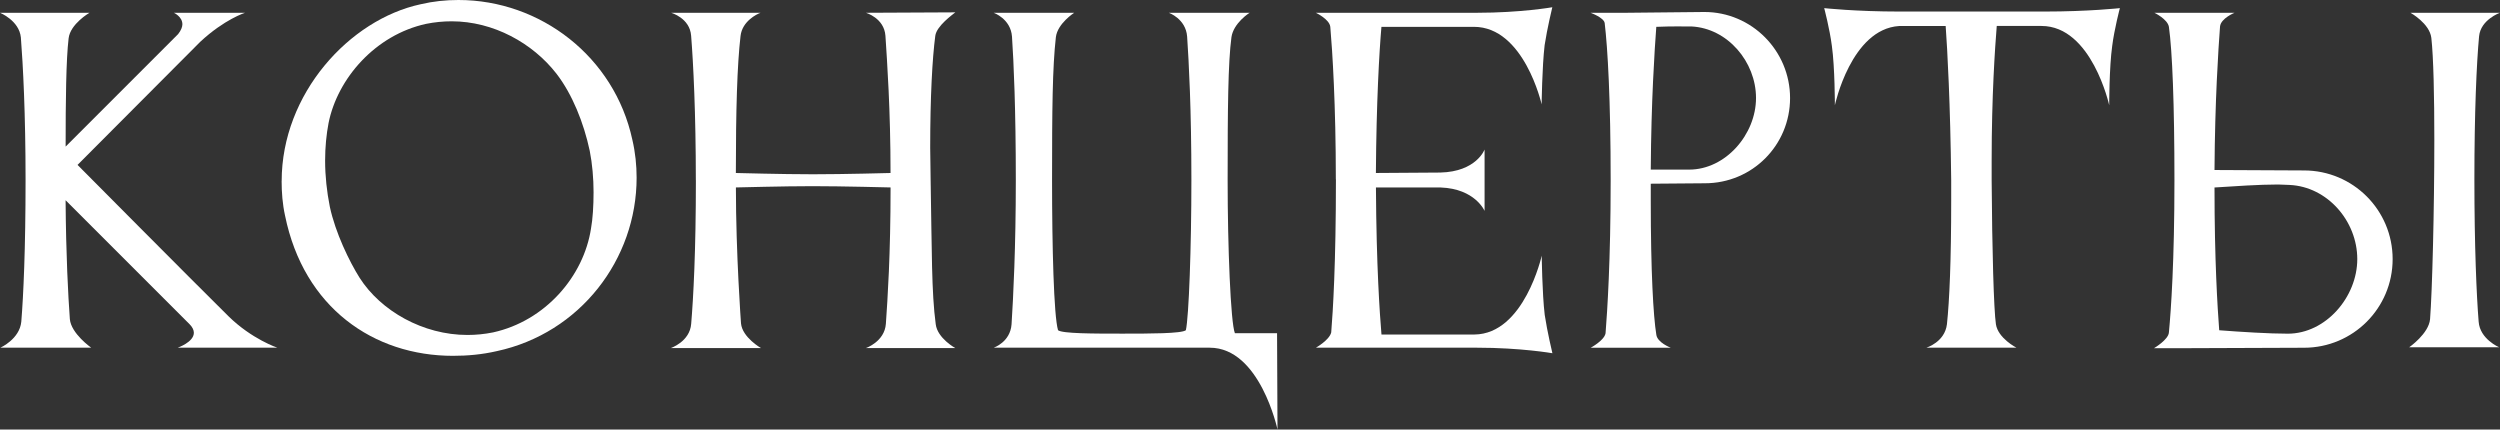 <?xml version="1.0" encoding="UTF-8"?> <svg xmlns="http://www.w3.org/2000/svg" id="Layer_2" data-name="Layer 2" viewBox="0 0 569.1 97.78"><rect x="0" y="0" width="569.1" height="97.78" fill="#333333" stroke="none"/><defs><style> .cls-1 { fill: #fff; } </style></defs><g id="Layer_1-2" data-name="Layer 1"><g><path class="cls-1" d="M14.94,33.37L40.55,7.76c.68-.87.97-1.65.97-2.23,0-1.75-1.94-2.62-1.94-2.62h16.2s-4.66,1.46-10.19,6.6l-27.94,28.03s25.71,25.9,34.34,34.43c5.33,5.24,11.15,7.18,11.15,7.18h-22.7s3.69-1.26,3.69-3.4c0-.58-.29-1.26-.97-1.94l-28.23-28.23c.1,12.71.58,21.63.97,27.06.29,3.3,4.85,6.5,4.85,6.5H.1s4.37-1.94,4.75-5.92c.48-5.92.97-16.49.97-32.3,0-14.94-.58-26.19-1.07-32.4C4.36,4.66,0,2.91,0,2.91h20.37s-4.37,2.52-4.75,5.82c-.58,4.85-.68,14.26-.68,24.64Z"></path><path class="cls-1" d="M64.12,41.22c0-19.88,15.42-36.76,31.62-40.25,2.91-.68,5.72-.97,8.63-.97,18.62,0,35.5,12.9,39.58,31.82.68,2.91.97,5.82.97,8.63,0,18.62-12.9,35.41-31.82,39.48-3.4.78-6.69,1.07-9.99,1.07-18.04,0-33.95-10.96-38.22-31.91-.58-2.62-.78-5.33-.78-7.86ZM74.01,36.57c0,3.49.39,7.08,1.07,10.48,1.26,5.92,4.46,12.51,6.79,16.2,4.85,7.57,14.45,13,24.54,13,1.94,0,3.88-.19,5.82-.58,11.93-2.62,20.66-12.8,22.31-23.67.39-2.13.58-5.14.58-8.25s-.29-6.5-.87-9.41c-1.36-6.4-3.98-12.9-7.57-17.56-5.43-6.98-14.36-11.93-23.86-11.93-1.94,0-3.88.19-5.82.58-11.54,2.52-20.18,12.42-22.21,22.6-.48,2.52-.78,5.43-.78,8.54Z"></path><path class="cls-1" d="M158.4,41.03c0-15.23-.58-26.77-1.07-32.88-.29-4.07-4.56-5.24-4.56-5.24h20.37c-.87.29-4.17,1.94-4.56,5.24-.78,6.69-1.07,16.98-1.07,31.23.58,0,10.19.29,17.56.29s17.36-.29,17.65-.29c0-14.45-.78-25.32-1.16-31.23-.29-4.07-4.46-5.24-4.46-5.24l20.37-.1c-.58.48-4.27,3.1-4.56,5.33-.68,5.14-1.16,13.97-1.16,25.51,0,2.33.1,4.85.1,7.37.29,16.1.19,25.61,1.16,32.79.39,3.2,4.46,5.43,4.46,5.43h-20.37s4.27-1.46,4.56-5.53c.39-5.63,1.07-15.71,1.07-31.04-.1,0-10.96-.29-17.75-.29s-16.88.29-17.46.29c0,15.13,1.16,30.94,1.16,30.94.29,3.2,4.56,5.63,4.56,5.63h-20.56s4.36-1.46,4.66-5.53c.49-5.82,1.07-16.49,1.07-32.69Z"></path><path class="cls-1" d="M226.2,79.15s3.78-1.26,4.07-5.33c.39-6.11.97-17.56.97-32.79,0-16.2-.48-26.87-.87-32.69-.29-4.07-4.17-5.43-4.17-5.43h18.33s-3.78,2.42-4.17,5.53c-.78,6.89-.87,16.49-.87,32.59,0,15.04.39,30.85,1.36,34.14.97.78,8.15.78,14.65.78,6.11,0,13.48,0,14.45-.78.68-3.01,1.26-18.92,1.26-34.14,0-16.2-.58-26.87-.97-32.69-.29-4.07-4.17-5.43-4.17-5.43h18.43c-.1,0-3.69,2.33-4.17,5.53-.78,5.82-.87,16.49-.87,32.59,0,15.04.68,32.4,1.65,34.82h9.6l.1,21.92s-3.98-18.62-15.42-18.62h-49.18Z"></path><path class="cls-1" d="M304.09,40.84c0-16.97-.78-29.2-1.26-34.73-.19-1.75-3.3-3.2-3.3-3.2h36.67c9.99,0,17.17-1.26,17.17-1.26,0,0-1.16,4.75-1.75,8.63-.58,4.95-.68,13.48-.68,13.48,0,0-3.98-17.65-15.42-17.65h-21.05c-.48,5.43-1.16,17.27-1.26,33.27l14.65-.1c8.24-.19,10.09-5.24,10.09-5.24v13.97s-2.13-5.04-9.99-5.33h-14.74c.1,17.95.87,28.81,1.26,33.47h21.15c11.35-.1,15.33-17.95,15.33-17.95,0,0,.1,8.63.68,13.48.58,3.88,1.75,8.73,1.75,8.73,0,0-7.18-1.26-17.17-1.26h-36.67s3.1-1.75,3.49-3.49c.39-4.75,1.07-15.71,1.07-34.82Z"></path><path class="cls-1" d="M375.78,41.81v3.88c0,16.1.58,26.29,1.26,30.46.19,1.84,3.3,3.01,3.3,3.01h-18.24s3.1-1.65,3.39-3.3c.39-5.04,1.16-16.39,1.16-34.82s-.68-30.07-1.36-35.79c-.19-1.26-3.2-2.33-3.2-2.33h7.08l18.82-.19c10.77,0,19.5,8.83,19.5,19.59s-8.63,19.4-19.4,19.4l-12.32.1ZM382.76,6.01c-1.84,0-3.88,0-5.72.1-.39,5.24-1.16,16.88-1.26,32.5h8.73c8.34,0,15.23-8.05,15.23-16.3s-6.5-15.91-14.74-16.29h-2.23Z"></path><path class="cls-1" d="M482.57,1.84s-1.26,4.75-1.75,8.63c-.68,4.85-.68,13.48-.68,13.48,0,0-3.98-18.04-15.42-18.04h-10.18c-.39,4.85-1.16,15.81-1.16,30.65v4.46c.1,15.81.49,29.58.97,32.79.49,3.2,4.66,5.33,4.66,5.33h-20.47s4.17-1.26,4.66-5.33c.58-5.43.97-14.65.97-28.03v-4.75c-.19-17.36-.87-29.78-1.26-35.11h-10.57c-10.96.68-14.65,18.04-14.65,18.04,0,0,0-8.63-.68-13.48-.49-3.88-1.75-8.63-1.75-8.63,0,0,7.08.78,17.17.78h32.98c10.09,0,17.17-.78,17.17-.78Z"></path><path class="cls-1" d="M494.99,41.03c0-17.17-.49-29.49-1.26-34.92-.29-1.75-3.3-3.2-3.3-3.2h18.24s-3.1,1.26-3.3,3.1c-.39,5.24-1.16,16.88-1.26,32.69l20.37.1c11.16,0,20.18,9.02,20.18,20.18s-9.02,20.18-20.18,20.18l-26.38.1h-7.76s3.3-1.94,3.39-3.59c.49-5.14,1.26-16.3,1.26-34.63ZM518.56,42c-4.27,0-9.89.39-14.45.68,0,16.68.68,27.26,1.07,32.5,5.14.39,11.35.78,15.62.78,8.63,0,15.81-8.34,15.81-16.98s-6.79-16.49-15.42-16.88c-.78,0-1.65-.1-2.62-.1ZM568.9,79.05h-20.47s4.46-3.1,4.75-6.4c.49-6.31.97-24.83.97-40.84,0-9.89-.19-18.82-.68-23.18-.39-3.3-4.75-5.72-4.75-5.72h20.37s-4.37,1.55-4.75,5.33c-.58,6.21-1.07,17.46-1.07,32.59s.49,26.48.97,32.4c.29,3.98,4.66,5.82,4.66,5.82Z"></path></g></g></svg> 